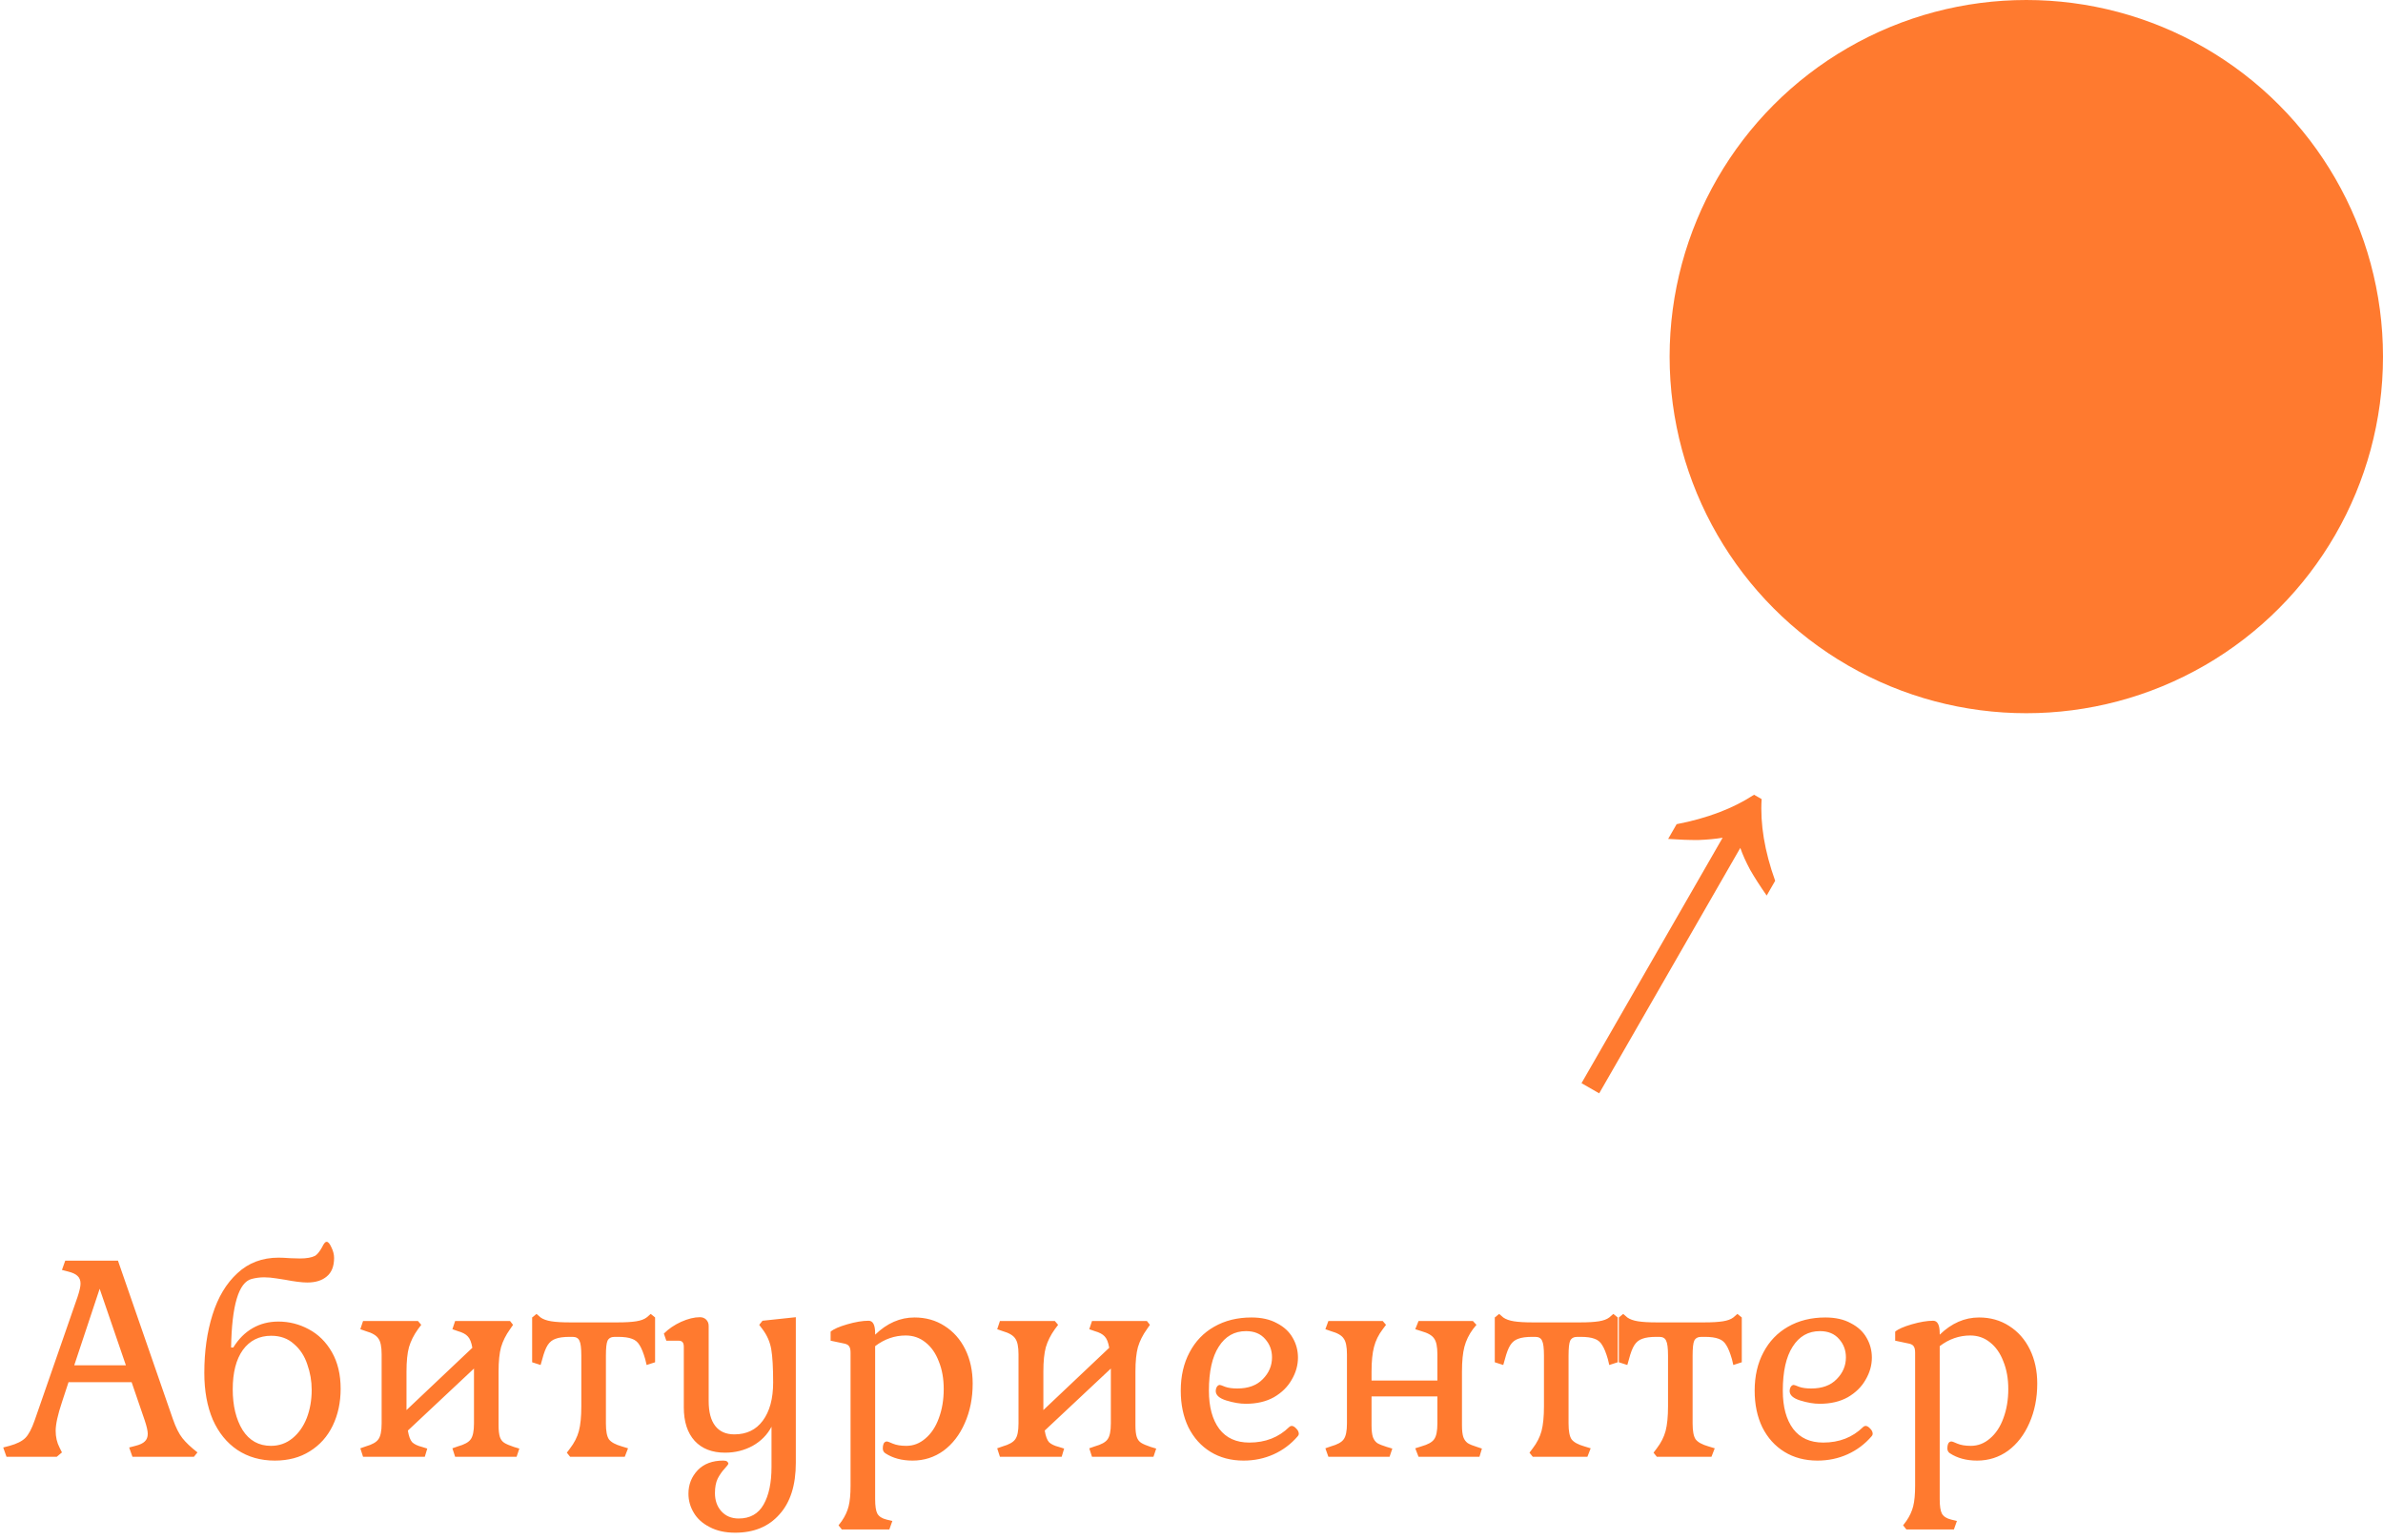 <?xml version="1.0" encoding="UTF-8"?> <svg xmlns="http://www.w3.org/2000/svg" width="314" height="203" viewBox="0 0 314 203" fill="none"> <path d="M17.02 190.776L17.848 190.56C18.424 190.416 18.832 190.224 19.072 189.984C19.336 189.744 19.468 189.408 19.468 188.976C19.468 188.592 19.336 188.004 19.072 187.212L17.344 182.172H9.028L8.164 184.8C7.612 186.456 7.336 187.716 7.336 188.58C7.336 189.396 7.504 190.128 7.84 190.776L8.164 191.424L7.48 192H0.856L0.424 190.776L1.252 190.56C2.212 190.296 2.908 189.948 3.34 189.516C3.772 189.084 4.18 188.316 4.564 187.212L10.216 170.94C10.48 170.148 10.612 169.56 10.612 169.176C10.612 168.744 10.48 168.408 10.216 168.168C9.976 167.928 9.568 167.736 8.992 167.592L8.164 167.376L8.596 166.152H15.544L22.78 187.032C23.164 188.136 23.584 188.976 24.04 189.552C24.496 190.128 25.156 190.752 26.02 191.424L25.552 192H17.452L17.02 190.776ZM9.784 179.94H16.588L13.132 169.86L9.784 179.94ZM30.738 177.6C31.434 176.472 32.286 175.62 33.294 175.044C34.302 174.468 35.43 174.18 36.678 174.18C38.094 174.18 39.426 174.516 40.674 175.188C41.946 175.86 42.966 176.868 43.734 178.212C44.502 179.556 44.886 181.164 44.886 183.036C44.886 184.836 44.538 186.456 43.842 187.896C43.146 189.336 42.138 190.464 40.818 191.28C39.522 192.096 37.986 192.504 36.21 192.504C34.338 192.504 32.694 192.036 31.278 191.1C29.886 190.164 28.806 188.832 28.038 187.104C27.294 185.352 26.922 183.3 26.922 180.948C26.922 178.116 27.282 175.56 28.002 173.28C28.722 170.976 29.814 169.152 31.278 167.808C32.742 166.44 34.554 165.756 36.714 165.756C37.074 165.756 37.59 165.78 38.262 165.828L39.522 165.864C40.41 165.864 41.082 165.744 41.538 165.504C41.85 165.288 42.162 164.892 42.474 164.316C42.546 164.148 42.63 164.004 42.726 163.884C42.822 163.74 42.93 163.668 43.05 163.668C43.242 163.668 43.446 163.908 43.662 164.388C43.902 164.868 44.022 165.336 44.022 165.792C44.022 166.896 43.698 167.712 43.05 168.24C42.426 168.768 41.574 169.032 40.494 169.032C39.798 169.032 38.826 168.912 37.578 168.672C37.41 168.648 37.026 168.588 36.426 168.492C35.85 168.396 35.31 168.348 34.806 168.348C34.254 168.348 33.702 168.42 33.15 168.564C31.446 169.02 30.546 172.032 30.45 177.6H30.738ZM41.07 183.18C41.07 182.028 40.878 180.912 40.494 179.832C40.134 178.728 39.546 177.828 38.73 177.132C37.938 176.412 36.942 176.052 35.742 176.052C34.158 176.052 32.91 176.676 31.998 177.924C31.11 179.172 30.666 180.9 30.666 183.108C30.666 185.268 31.098 187.056 31.962 188.472C32.85 189.864 34.098 190.56 35.706 190.56C36.786 190.56 37.734 190.224 38.55 189.552C39.366 188.88 39.99 187.992 40.422 186.888C40.854 185.76 41.07 184.524 41.07 183.18ZM53.743 188.544C53.863 189.288 54.055 189.804 54.319 190.092C54.607 190.356 55.039 190.56 55.615 190.704L56.299 190.92L55.975 192H47.839L47.479 190.884L48.199 190.632C49.039 190.392 49.591 190.08 49.855 189.696C50.143 189.312 50.287 188.616 50.287 187.608V178.5C50.287 177.492 50.143 176.796 49.855 176.412C49.591 176.004 49.039 175.68 48.199 175.44L47.479 175.188L47.839 174.108H55.075L55.507 174.612L55.075 175.188C54.523 175.956 54.127 176.748 53.887 177.564C53.671 178.356 53.563 179.424 53.563 180.768V185.844L62.239 177.636C62.119 176.916 61.915 176.412 61.627 176.124C61.363 175.836 60.931 175.608 60.331 175.44L59.611 175.188L59.971 174.108H67.207L67.603 174.612L67.207 175.188C66.655 175.956 66.259 176.748 66.019 177.564C65.803 178.356 65.695 179.424 65.695 180.768V187.86C65.695 188.532 65.755 189.048 65.875 189.408C65.995 189.744 66.187 189.996 66.451 190.164C66.715 190.332 67.135 190.512 67.711 190.704L68.431 190.92L68.071 192H59.971L59.611 190.884L60.331 190.632C61.195 190.392 61.759 190.08 62.023 189.696C62.311 189.312 62.455 188.616 62.455 187.608V180.372L53.743 188.544ZM85.023 179.148C84.783 178.308 84.531 177.684 84.267 177.276C84.027 176.868 83.691 176.592 83.259 176.448C82.827 176.28 82.215 176.196 81.423 176.196H80.991C80.535 176.196 80.223 176.364 80.055 176.7C79.911 177.012 79.839 177.672 79.839 178.68V187.608C79.839 188.616 79.971 189.312 80.235 189.696C80.523 190.08 81.087 190.392 81.927 190.632L82.755 190.884L82.323 192H75.123L74.691 191.46L75.123 190.884C75.675 190.164 76.059 189.408 76.275 188.616C76.491 187.8 76.599 186.708 76.599 185.34V178.68C76.599 177.672 76.515 177.012 76.347 176.7C76.203 176.364 75.903 176.196 75.447 176.196H75.087C74.271 176.196 73.647 176.28 73.215 176.448C72.783 176.592 72.435 176.868 72.171 177.276C71.907 177.684 71.667 178.308 71.451 179.148L71.235 179.904L70.119 179.544V173.64L70.695 173.172L71.235 173.64C71.571 173.88 72.039 174.048 72.639 174.144C73.239 174.24 74.043 174.288 75.051 174.288H81.423C82.431 174.288 83.235 174.24 83.835 174.144C84.435 174.048 84.891 173.88 85.203 173.64L85.743 173.172L86.319 173.64V179.544L85.203 179.904L85.023 179.148ZM96.871 202.008C95.55 202.008 94.422 201.756 93.487 201.252C92.55 200.772 91.855 200.136 91.398 199.344C90.942 198.576 90.715 197.748 90.715 196.86C90.715 195.66 91.123 194.628 91.939 193.764C92.754 192.924 93.871 192.504 95.287 192.504C95.526 192.504 95.695 192.54 95.79 192.612C95.91 192.708 95.971 192.804 95.971 192.9C95.971 192.996 95.802 193.224 95.466 193.584C95.13 193.944 94.831 194.376 94.567 194.88C94.326 195.384 94.207 196.02 94.207 196.788C94.207 197.748 94.483 198.54 95.034 199.164C95.611 199.812 96.379 200.136 97.338 200.136C98.826 200.136 99.918 199.524 100.615 198.3C101.311 197.076 101.659 195.432 101.659 193.368V188.04C101.107 189.096 100.279 189.936 99.174 190.56C98.07 191.16 96.859 191.46 95.538 191.46C93.835 191.46 92.502 190.944 91.543 189.912C90.582 188.856 90.103 187.38 90.103 185.484V177.492C90.103 177.204 90.043 177 89.922 176.88C89.826 176.76 89.647 176.7 89.382 176.7H87.799L87.475 175.764C88.099 175.14 88.855 174.624 89.743 174.216C90.654 173.808 91.483 173.604 92.227 173.604C92.562 173.604 92.838 173.712 93.055 173.928C93.27 174.144 93.379 174.42 93.379 174.756V184.656C93.379 186.096 93.666 187.188 94.243 187.932C94.819 188.676 95.659 189.048 96.763 189.048C98.371 189.048 99.618 188.448 100.507 187.248C101.419 186.024 101.875 184.344 101.875 182.208C101.875 180.24 101.791 178.776 101.623 177.816C101.455 176.856 101.071 175.98 100.471 175.188L100.039 174.612L100.471 174.072L104.863 173.604V192.792C104.863 195.744 104.143 198.012 102.703 199.596C101.287 201.204 99.343 202.008 96.871 202.008ZM115.315 175.908C116.875 174.396 118.603 173.64 120.499 173.64C121.987 173.64 123.307 174.012 124.459 174.756C125.635 175.5 126.547 176.532 127.195 177.852C127.843 179.172 128.167 180.672 128.167 182.352C128.167 184.272 127.819 186.012 127.123 187.572C126.451 189.108 125.515 190.32 124.315 191.208C123.115 192.072 121.759 192.504 120.247 192.504C118.831 192.504 117.631 192.18 116.647 191.532C116.431 191.388 116.323 191.172 116.323 190.884C116.323 190.644 116.359 190.44 116.431 190.272C116.527 190.08 116.671 189.984 116.863 189.984C116.959 189.984 117.223 190.08 117.655 190.272C118.111 190.464 118.699 190.56 119.419 190.56C120.355 190.56 121.195 190.236 121.939 189.588C122.707 188.94 123.295 188.052 123.703 186.924C124.135 185.772 124.351 184.488 124.351 183.072C124.351 181.704 124.135 180.492 123.703 179.436C123.295 178.356 122.707 177.516 121.939 176.916C121.195 176.316 120.331 176.016 119.347 176.016C117.883 176.016 116.539 176.484 115.315 177.42V197.58C115.315 198.492 115.411 199.128 115.603 199.488C115.819 199.872 116.227 200.136 116.827 200.28L117.583 200.46L117.187 201.576H110.923L110.491 201.036L110.923 200.46C111.355 199.836 111.655 199.188 111.823 198.516C111.991 197.844 112.075 196.944 112.075 195.816V178.284C112.075 177.9 112.015 177.624 111.895 177.456C111.799 177.288 111.607 177.168 111.319 177.096L109.447 176.7V175.512C109.831 175.176 110.563 174.852 111.643 174.54C112.723 174.228 113.659 174.072 114.451 174.072C115.027 174.072 115.315 174.624 115.315 175.728V175.908ZM137.661 188.544C137.781 189.288 137.973 189.804 138.237 190.092C138.525 190.356 138.957 190.56 139.533 190.704L140.217 190.92L139.893 192H131.757L131.397 190.884L132.117 190.632C132.957 190.392 133.509 190.08 133.773 189.696C134.061 189.312 134.205 188.616 134.205 187.608V178.5C134.205 177.492 134.061 176.796 133.773 176.412C133.509 176.004 132.957 175.68 132.117 175.44L131.397 175.188L131.757 174.108H138.993L139.425 174.612L138.993 175.188C138.441 175.956 138.045 176.748 137.805 177.564C137.589 178.356 137.481 179.424 137.481 180.768V185.844L146.157 177.636C146.037 176.916 145.833 176.412 145.545 176.124C145.281 175.836 144.849 175.608 144.249 175.44L143.529 175.188L143.889 174.108H151.125L151.521 174.612L151.125 175.188C150.573 175.956 150.177 176.748 149.937 177.564C149.721 178.356 149.613 179.424 149.613 180.768V187.86C149.613 188.532 149.673 189.048 149.793 189.408C149.913 189.744 150.105 189.996 150.369 190.164C150.633 190.332 151.053 190.512 151.629 190.704L152.349 190.92L151.989 192H143.889L143.529 190.884L144.249 190.632C145.113 190.392 145.677 190.08 145.941 189.696C146.229 189.312 146.373 188.616 146.373 187.608V180.372L137.661 188.544ZM170.993 189.3C170.105 190.332 169.049 191.124 167.825 191.676C166.601 192.228 165.281 192.504 163.865 192.504C162.209 192.504 160.757 192.12 159.509 191.352C158.261 190.584 157.289 189.504 156.593 188.112C155.921 186.72 155.585 185.112 155.585 183.288C155.585 181.368 155.969 179.688 156.737 178.248C157.505 176.784 158.585 175.656 159.977 174.864C161.393 174.048 163.037 173.64 164.909 173.64C166.229 173.64 167.345 173.892 168.257 174.396C169.193 174.876 169.889 175.524 170.345 176.34C170.801 177.132 171.029 177.996 171.029 178.932C171.029 179.94 170.753 180.912 170.201 181.848C169.673 182.784 168.893 183.552 167.861 184.152C166.829 184.728 165.593 185.016 164.153 185.016C163.385 185.016 162.533 184.872 161.597 184.584C160.661 184.296 160.193 183.876 160.193 183.324C160.193 183.132 160.241 182.952 160.337 182.784C160.457 182.616 160.589 182.532 160.733 182.532C160.805 182.532 161.045 182.616 161.453 182.784C161.861 182.928 162.389 183 163.037 183C164.477 183 165.593 182.592 166.385 181.776C167.201 180.96 167.609 180 167.609 178.896C167.609 177.96 167.309 177.156 166.709 176.484C166.109 175.788 165.269 175.44 164.189 175.44C162.653 175.44 161.453 176.124 160.589 177.492C159.725 178.836 159.293 180.768 159.293 183.288C159.293 185.424 159.749 187.104 160.661 188.328C161.573 189.528 162.893 190.128 164.621 190.128C166.733 190.128 168.485 189.444 169.877 188.076C169.973 187.98 170.081 187.932 170.201 187.932C170.393 187.932 170.597 188.052 170.813 188.292C171.029 188.508 171.137 188.736 171.137 188.976C171.137 189.096 171.089 189.204 170.993 189.3ZM186.484 190.884L187.276 190.632C188.14 190.392 188.704 190.08 188.968 189.696C189.256 189.312 189.4 188.616 189.4 187.608V184.044H180.724V187.86C180.724 188.532 180.784 189.048 180.904 189.408C181.024 189.744 181.216 190.008 181.48 190.2C181.768 190.368 182.188 190.536 182.74 190.704L183.46 190.92L183.1 192H175.036L174.64 190.884L175.36 190.632C176.224 190.392 176.788 190.08 177.052 189.696C177.34 189.312 177.484 188.616 177.484 187.608V178.5C177.484 177.492 177.34 176.796 177.052 176.412C176.788 176.004 176.224 175.68 175.36 175.44L174.64 175.188L175.036 174.108H182.2L182.632 174.612L182.2 175.188C181.648 175.908 181.264 176.688 181.048 177.528C180.832 178.344 180.724 179.424 180.724 180.768V181.956H189.4V178.5C189.4 177.492 189.256 176.796 188.968 176.412C188.704 176.004 188.14 175.68 187.276 175.44L186.484 175.188L186.916 174.108H194.08L194.548 174.612L194.08 175.188C193.552 175.908 193.18 176.676 192.964 177.492C192.748 178.308 192.64 179.4 192.64 180.768V187.86C192.64 188.532 192.7 189.048 192.82 189.408C192.94 189.744 193.132 190.008 193.396 190.2C193.66 190.368 194.068 190.536 194.62 190.704L195.268 190.92L194.944 192H186.916L186.484 190.884ZM211.867 179.148C211.627 178.308 211.375 177.684 211.111 177.276C210.871 176.868 210.535 176.592 210.103 176.448C209.671 176.28 209.059 176.196 208.267 176.196H207.835C207.379 176.196 207.067 176.364 206.899 176.7C206.755 177.012 206.683 177.672 206.683 178.68V187.608C206.683 188.616 206.815 189.312 207.079 189.696C207.367 190.08 207.931 190.392 208.771 190.632L209.599 190.884L209.167 192H201.967L201.535 191.46L201.967 190.884C202.519 190.164 202.903 189.408 203.119 188.616C203.335 187.8 203.443 186.708 203.443 185.34V178.68C203.443 177.672 203.359 177.012 203.191 176.7C203.047 176.364 202.747 176.196 202.291 176.196H201.931C201.115 176.196 200.491 176.28 200.059 176.448C199.627 176.592 199.279 176.868 199.015 177.276C198.751 177.684 198.511 178.308 198.295 179.148L198.079 179.904L196.963 179.544V173.64L197.539 173.172L198.079 173.64C198.415 173.88 198.883 174.048 199.483 174.144C200.083 174.24 200.887 174.288 201.895 174.288H208.267C209.275 174.288 210.079 174.24 210.679 174.144C211.279 174.048 211.735 173.88 212.047 173.64L212.587 173.172L213.163 173.64V179.544L212.047 179.904L211.867 179.148ZM228.214 179.148C227.974 178.308 227.722 177.684 227.458 177.276C227.218 176.868 226.882 176.592 226.45 176.448C226.018 176.28 225.406 176.196 224.614 176.196H224.182C223.726 176.196 223.414 176.364 223.246 176.7C223.102 177.012 223.03 177.672 223.03 178.68V187.608C223.03 188.616 223.162 189.312 223.426 189.696C223.714 190.08 224.278 190.392 225.118 190.632L225.946 190.884L225.514 192H218.314L217.882 191.46L218.314 190.884C218.866 190.164 219.25 189.408 219.466 188.616C219.682 187.8 219.79 186.708 219.79 185.34V178.68C219.79 177.672 219.706 177.012 219.538 176.7C219.394 176.364 219.094 176.196 218.638 176.196H218.278C217.462 176.196 216.838 176.28 216.406 176.448C215.974 176.592 215.626 176.868 215.362 177.276C215.098 177.684 214.858 178.308 214.642 179.148L214.426 179.904L213.31 179.544V173.64L213.886 173.172L214.426 173.64C214.762 173.88 215.23 174.048 215.83 174.144C216.43 174.24 217.234 174.288 218.242 174.288H224.614C225.622 174.288 226.426 174.24 227.026 174.144C227.626 174.048 228.082 173.88 228.394 173.64L228.934 173.172L229.51 173.64V179.544L228.394 179.904L228.214 179.148ZM246.614 189.3C245.726 190.332 244.67 191.124 243.446 191.676C242.222 192.228 240.902 192.504 239.486 192.504C237.83 192.504 236.378 192.12 235.13 191.352C233.882 190.584 232.91 189.504 232.214 188.112C231.542 186.72 231.206 185.112 231.206 183.288C231.206 181.368 231.59 179.688 232.358 178.248C233.126 176.784 234.206 175.656 235.598 174.864C237.014 174.048 238.658 173.64 240.53 173.64C241.85 173.64 242.966 173.892 243.878 174.396C244.814 174.876 245.51 175.524 245.966 176.34C246.422 177.132 246.65 177.996 246.65 178.932C246.65 179.94 246.374 180.912 245.822 181.848C245.294 182.784 244.514 183.552 243.482 184.152C242.45 184.728 241.214 185.016 239.774 185.016C239.006 185.016 238.154 184.872 237.218 184.584C236.282 184.296 235.814 183.876 235.814 183.324C235.814 183.132 235.862 182.952 235.958 182.784C236.078 182.616 236.21 182.532 236.354 182.532C236.426 182.532 236.666 182.616 237.074 182.784C237.482 182.928 238.01 183 238.658 183C240.098 183 241.214 182.592 242.006 181.776C242.822 180.96 243.23 180 243.23 178.896C243.23 177.96 242.93 177.156 242.33 176.484C241.73 175.788 240.89 175.44 239.81 175.44C238.274 175.44 237.074 176.124 236.21 177.492C235.346 178.836 234.914 180.768 234.914 183.288C234.914 185.424 235.37 187.104 236.282 188.328C237.194 189.528 238.514 190.128 240.242 190.128C242.354 190.128 244.106 189.444 245.498 188.076C245.594 187.98 245.702 187.932 245.822 187.932C246.014 187.932 246.218 188.052 246.434 188.292C246.65 188.508 246.758 188.736 246.758 188.976C246.758 189.096 246.71 189.204 246.614 189.3ZM255.589 175.908C257.149 174.396 258.877 173.64 260.773 173.64C262.261 173.64 263.581 174.012 264.733 174.756C265.909 175.5 266.821 176.532 267.469 177.852C268.117 179.172 268.441 180.672 268.441 182.352C268.441 184.272 268.093 186.012 267.397 187.572C266.725 189.108 265.789 190.32 264.589 191.208C263.389 192.072 262.033 192.504 260.521 192.504C259.105 192.504 257.905 192.18 256.921 191.532C256.705 191.388 256.597 191.172 256.597 190.884C256.597 190.644 256.633 190.44 256.705 190.272C256.801 190.08 256.945 189.984 257.137 189.984C257.233 189.984 257.497 190.08 257.929 190.272C258.385 190.464 258.973 190.56 259.693 190.56C260.629 190.56 261.469 190.236 262.213 189.588C262.981 188.94 263.569 188.052 263.977 186.924C264.409 185.772 264.625 184.488 264.625 183.072C264.625 181.704 264.409 180.492 263.977 179.436C263.569 178.356 262.981 177.516 262.213 176.916C261.469 176.316 260.605 176.016 259.621 176.016C258.157 176.016 256.813 176.484 255.589 177.42V197.58C255.589 198.492 255.685 199.128 255.877 199.488C256.093 199.872 256.501 200.136 257.101 200.28L257.857 200.46L257.461 201.576H251.197L250.765 201.036L251.197 200.46C251.629 199.836 251.929 199.188 252.097 198.516C252.265 197.844 252.349 196.944 252.349 195.816V178.284C252.349 177.9 252.289 177.624 252.169 177.456C252.073 177.288 251.881 177.168 251.593 177.096L249.721 176.7V175.512C250.105 175.176 250.837 174.852 251.917 174.54C252.997 174.228 253.933 174.072 254.725 174.072C255.301 174.072 255.589 174.624 255.589 175.728V175.908Z" fill="#FF7A2F"></path> <circle cx="267" cy="47" r="47" fill="#FF7A2F"></circle> <path d="M232.791 118.031C231.926 116.796 231.199 115.664 230.609 114.636C230.04 113.571 229.609 112.609 229.314 111.751L210.72 144.1L208.39 142.76L226.984 110.411C226.057 110.568 224.991 110.668 223.784 110.713C222.599 110.72 221.273 110.672 219.807 110.568L220.924 108.626C224.964 107.847 228.364 106.554 231.126 104.746L232.125 105.32C231.916 108.595 232.51 112.185 233.908 116.089L232.791 118.031Z" fill="#FF7A2F"></path> </svg> 